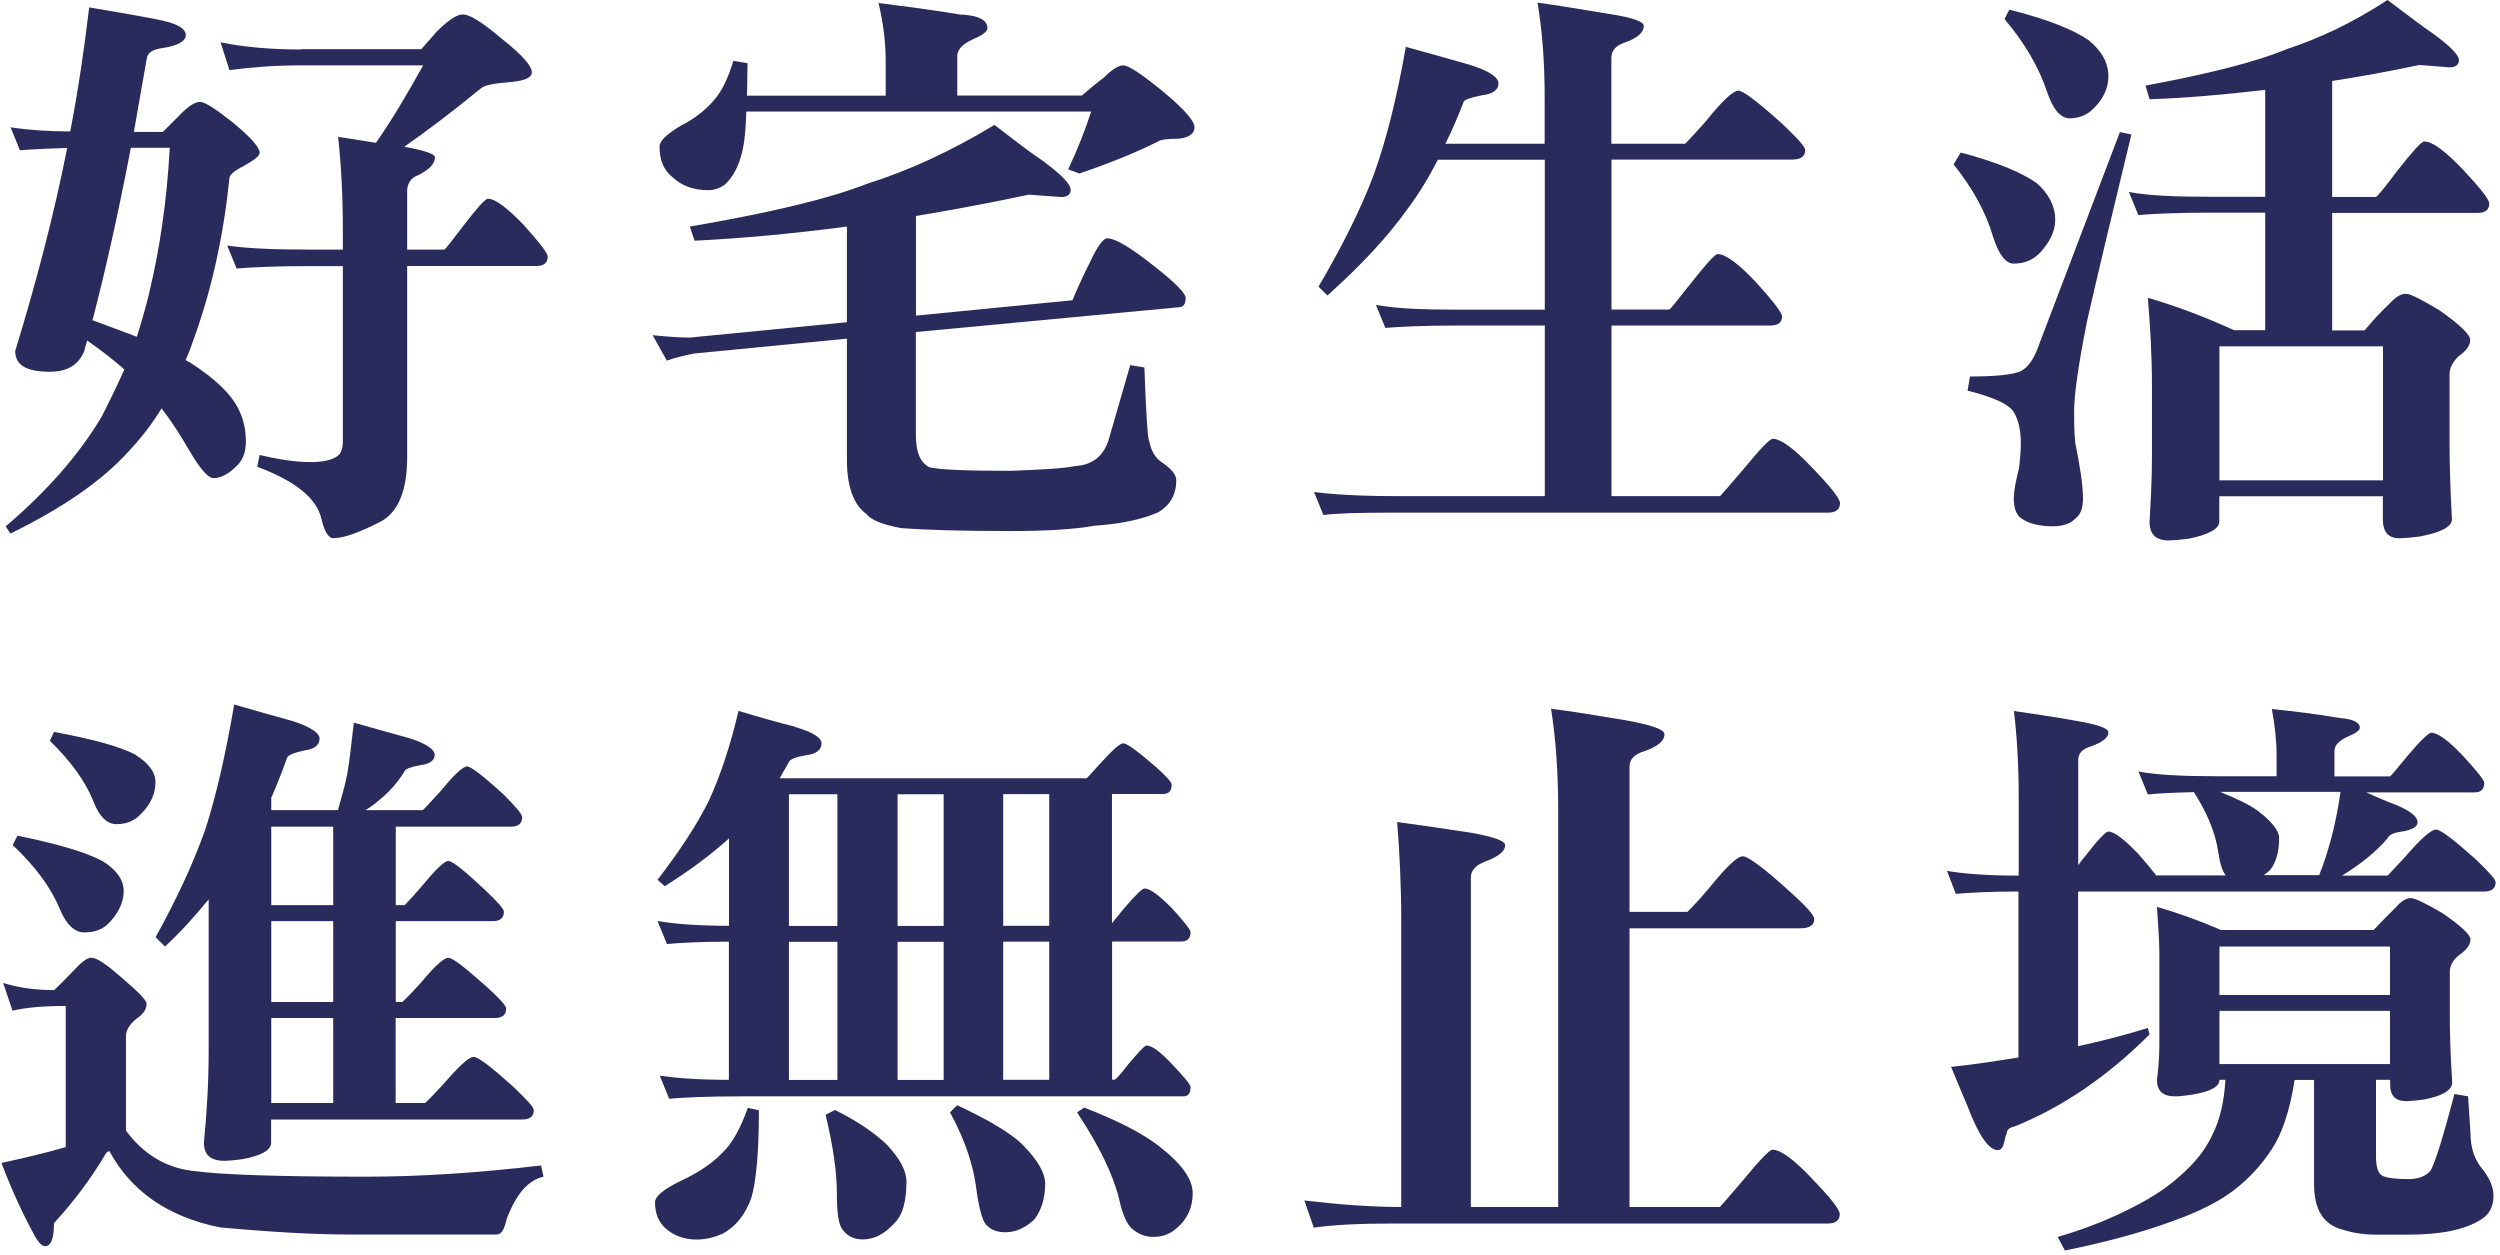 <svg width="478" height="240" viewBox="0 0 478 240" fill="none" xmlns="http://www.w3.org/2000/svg">
<path d="M29.752 3.669C33.598 4.352 35.52 5.364 35.52 6.705C35.52 7.844 34.053 8.729 31.118 9.185C29.322 9.412 28.284 9.969 28.082 11.107C27.171 16.067 26.387 20.823 25.602 25.226H31.143L34.179 22.19C35.875 20.393 37.216 19.482 38.253 19.482C39.164 19.482 41.289 20.849 44.68 23.556C47.944 26.263 49.639 28.186 49.639 29.198C49.639 29.881 48.5 30.666 46.476 31.804C44.68 32.715 43.87 33.499 43.87 34.056C42.731 45.113 40.48 55.512 36.861 65.329C36.406 66.695 35.951 67.808 35.495 68.821C35.723 69.048 36.052 69.15 36.28 69.276C41.239 72.439 44.3 75.475 45.641 78.309C46.552 80.105 47.008 82.155 47.008 84.406C47.008 86.43 46.451 87.898 45.312 89.037C43.743 90.605 42.276 91.415 40.809 91.415C39.797 91.415 38.329 89.72 36.305 86.329C34.61 83.394 32.813 80.561 30.89 78.081C28.967 81.244 26.817 83.951 24.565 86.329C19.479 91.972 11.914 97.158 1.996 102.016L1.085 100.65C8.878 93.996 14.976 87.114 19.378 79.776C20.947 76.74 22.414 73.678 23.781 70.642C21.756 68.846 19.378 67.024 16.671 65.101C16.443 65.886 16.215 66.569 16.114 67.125C14.976 69.833 12.85 71.073 9.561 71.073C5.057 71.073 2.907 69.833 2.907 67.125C6.98 53.817 10.345 40.938 12.85 28.287C9.46 28.389 6.525 28.515 3.818 28.743L2.021 24.34C5.639 24.897 9.46 25.125 13.432 25.125C15.001 17.003 16.139 9.083 17.05 1.417C20.997 2.1 25.299 2.783 29.802 3.669H29.752ZM28.512 56.043C30.536 47.694 31.902 38.433 32.459 28.262H25.02C22.642 40.685 20.162 51.742 17.683 61.23C20.719 62.369 23.553 63.381 26.159 64.393C27.07 61.559 27.854 58.751 28.537 56.043H28.512ZM57.533 9.412H80.558C81.696 8.046 82.708 7.034 83.391 6.148C85.643 3.897 87.338 2.758 88.477 2.758C89.843 2.758 92.323 4.327 95.915 7.388C99.761 10.424 101.684 12.575 101.684 13.815C101.684 14.953 100.116 15.51 97.054 15.738C94.347 15.966 92.652 16.294 91.969 16.876C86.326 21.506 81.367 25.226 77.294 28.06C81.139 28.743 83.164 29.426 83.164 30.084C83.164 31.323 82.025 32.462 80.001 33.474C78.635 33.93 77.977 34.942 77.85 36.308V47.719H84.96C85.188 47.618 86.326 46.15 88.578 43.19C91.184 39.8 92.753 38.003 93.309 38.003C94.676 38.003 96.928 39.698 100.09 42.962C103.127 46.353 104.721 48.377 104.721 49.06C104.721 50.3 103.936 50.856 102.57 50.856H77.85V87.443C77.85 93.768 76.155 97.943 72.764 99.739C68.817 101.763 65.756 102.902 63.732 102.902C62.821 102.902 62.037 101.662 61.48 99.284C60.569 95.21 56.394 91.946 49.183 89.239L49.639 86.987C53.485 87.898 56.647 88.353 59.355 88.353C61.606 88.353 63.2 88.025 64.314 87.341C65.098 86.886 65.553 85.975 65.553 84.406V50.882H58.899C52.473 50.882 47.944 51.109 45.236 51.337L43.44 46.935C47.058 47.491 52.144 47.719 58.899 47.719H65.553V44.227C65.553 37.345 65.225 31.349 64.643 26.162C67.35 26.617 69.728 26.946 71.879 27.3C74.814 23.126 77.749 18.167 80.912 12.499H57.533C52.675 12.499 48.171 12.828 43.87 13.41L42.175 8.097C46.678 9.007 51.764 9.463 57.533 9.463V9.412Z" fill="#292B5D"/>
<path d="M175.136 41.267V60.344L205.043 57.41C206.182 54.702 207.295 52.324 208.433 50.072C209.8 47.137 210.913 45.568 211.697 45.568C213.266 45.568 216.226 47.365 220.502 50.755C224.576 53.918 226.701 56.069 226.701 56.954C226.701 58.194 226.246 58.751 225.335 58.751L175.111 63.482V83.015C175.111 86.405 175.896 88.43 177.717 89.34C179.514 89.796 184.599 90.023 193.177 90.023C199.274 89.796 203.348 89.568 205.6 89.113C208.99 88.885 211.242 87.088 212.153 83.47L216.1 69.807L218.807 70.263C219.136 79.624 219.49 84.255 219.718 84.255C220.047 86.051 220.73 87.291 221.869 88.202C223.893 89.568 224.905 90.681 224.905 91.82C224.905 94.527 223.766 96.551 221.514 97.918C218.478 99.284 214.405 100.169 209.218 100.524C205.372 101.207 200.084 101.536 193.177 101.536C183.461 101.536 176.579 101.308 172.303 100.979C168.685 100.296 166.534 99.41 165.648 98.272C163.169 96.475 161.929 92.958 161.929 87.898V64.747L132.807 67.581C131.01 67.91 129.189 68.365 127.493 68.947L124.786 64.089C127.949 64.418 130.327 64.545 131.896 64.545L161.929 61.61V43.317C151.656 44.683 141.941 45.568 132.807 46.024L131.896 43.317C147.127 40.711 158.539 38.003 165.977 35.068C173.871 32.589 181.892 28.869 190.14 23.885C193.986 26.82 197.022 29.198 199.401 30.767C202.892 33.373 204.714 35.169 204.714 36.308C204.714 37.219 204.031 37.674 202.918 37.674L196.719 37.219C189.28 38.788 182.044 40.154 175.162 41.292L175.136 41.267ZM183.941 2.783C187.104 3.011 188.799 3.795 188.799 5.389C188.799 6.072 187.787 6.756 185.966 7.54C183.941 8.451 183.031 9.564 183.031 10.703V18.268H206.839C208.408 16.902 209.774 15.788 211.014 14.877C212.583 13.309 213.848 12.499 214.734 12.499C215.872 12.499 218.453 14.296 222.754 17.812C226.474 20.975 228.396 23.126 228.396 24.366C228.396 25.504 227.384 26.288 225.461 26.516C223.083 26.516 221.742 26.744 221.388 27.073C217.314 29.097 212.355 31.146 206.384 33.171L204.233 32.386C205.929 28.768 207.396 25.15 208.636 21.329H142.7C142.599 24.593 142.371 26.972 142.017 28.566C141.333 31.728 140.094 33.98 138.525 35.347C137.513 36.03 136.501 36.359 135.362 36.359C132.655 36.359 130.403 35.574 128.581 33.879C126.886 32.513 126.102 30.615 126.102 28.009C126.102 26.997 127.342 25.757 129.948 24.163C132.655 22.797 134.806 21.127 136.374 19.305C137.943 17.61 139.208 15.004 140.22 11.639L142.927 12.094C142.927 14.473 142.826 16.497 142.826 18.293H169.342V11.639C169.342 8.147 168.887 4.403 167.976 0.582C173.391 1.265 178.704 1.948 183.891 2.834L183.941 2.783Z" fill="#292B5D"/>
<path d="M280.867 12.347C284.587 13.486 286.51 14.725 286.51 15.965C286.51 17.205 285.371 17.989 283.347 18.217C281.196 18.672 280.083 19.001 279.855 19.457C278.717 22.392 277.604 24.998 276.364 27.477H295.34V18.672C295.34 11.892 294.885 5.92 293.974 0.506C297.465 0.961 301.994 1.746 307.637 2.657C312.039 3.34 314.291 4.124 314.291 4.908C314.291 6.275 313.051 7.287 310.572 8.172C308.876 8.729 308.092 9.741 308.092 11.107V27.477H322.21C322.21 27.477 323.577 26.111 326.056 23.303C329.219 19.356 331.37 17.331 332.382 17.331C333.293 17.331 336.101 19.482 340.858 23.758C343.691 26.465 345.159 28.059 345.159 28.717C345.159 29.957 344.248 30.514 342.553 30.514H308.117V59.18H319.174C319.402 59.079 320.743 57.384 323.248 54.221C326.183 50.502 327.878 48.579 328.435 48.579C329.902 48.579 332.382 50.376 335.772 53.994C339.036 57.612 340.731 59.762 340.731 60.547C340.731 61.685 339.947 62.242 338.479 62.242H308.117V94.856H328.89C329.118 94.628 330.585 92.933 333.293 89.77C336.455 85.924 338.378 83.9 338.935 83.9C340.504 83.9 343.11 85.823 346.5 89.441C349.992 93.059 351.813 95.311 351.813 96.222C351.813 97.361 351.029 98.019 349.561 98.019H266.699C260.145 98.019 255.642 98.12 253.036 98.474L251.239 94.071C254.731 94.527 259.943 94.856 266.699 94.856H295.365V62.242H278.54C272.113 62.242 267.584 62.47 264.877 62.697L263.08 58.295C266.699 58.978 271.784 59.206 278.54 59.206H295.365V30.539H274.922C273.125 34.031 271.202 37.193 269.153 39.901C265.307 45.315 260.12 50.856 253.795 56.498L252.1 54.803C256.603 47.137 260.12 40.128 262.6 33.575C265.079 26.794 267.103 18.571 268.799 8.957C272.872 10.095 276.92 11.208 280.867 12.347Z" fill="#292B5D"/>
<path d="M389.464 35.043C391.715 37.067 392.955 39.344 392.955 42.051C392.955 44.202 391.943 46.226 390.121 48.25C388.755 49.718 387.085 50.401 385.036 50.401C383.467 50.401 382.202 48.706 381.089 45.315C379.722 40.584 377.142 35.954 373.523 31.425L374.89 29.173C381.772 30.969 386.63 33.019 389.464 35.043ZM407.529 25.681C403.81 41.039 400.976 52.88 399.053 61.356C397.358 69.833 396.573 75.576 396.573 78.638C396.573 80.561 396.573 82.585 396.801 84.735C397.712 89.264 398.268 92.756 398.268 95.337C398.268 97.133 397.813 98.373 396.902 99.056C395.991 100.068 394.524 100.625 392.5 100.625C389.792 100.625 387.768 100.068 386.402 99.056C385.491 98.373 385.036 97.133 385.036 95.337C385.036 93.97 385.365 92.174 386.048 89.467C386.276 87.544 386.377 85.975 386.377 84.735C386.377 82.256 385.921 80.231 385.01 78.764C384.1 77.296 381.165 75.93 376.205 74.691L376.661 71.983C381.62 71.983 384.783 71.654 386.377 70.971C387.844 70.187 388.983 68.492 389.868 65.885L405.328 25.251L407.478 25.706L407.529 25.681ZM399.407 7.742C401.887 9.766 403.126 12.044 403.126 14.624C403.126 16.775 402.216 18.799 400.419 20.596C399.179 21.962 397.585 22.62 395.688 22.62C393.993 22.62 392.525 20.924 391.386 17.534C389.818 12.803 387.085 8.172 383.265 3.643L384.175 1.847C391.412 3.643 396.472 5.693 399.407 7.717V7.742ZM445.912 15.535V37.649H454.261C454.59 37.548 455.956 35.852 458.335 32.69C461.27 28.97 462.965 27.047 463.521 27.047C465.09 27.047 467.469 28.844 470.859 32.361C474.249 35.979 475.945 38.13 475.945 38.914C475.945 40.154 475.16 40.71 473.693 40.71H445.912V63.178H452.11C453.679 61.255 455.273 59.56 456.842 58.093C457.98 56.853 458.993 56.17 460.005 56.17C460.915 56.17 463.041 57.308 466.431 59.332C470.277 62.04 472.301 63.963 472.301 64.975C472.301 66.113 471.517 67.125 470.049 68.137C468.911 69.276 468.354 70.389 468.354 71.528V84.406C468.354 88.024 468.455 92.984 468.81 99.309C468.81 100.675 466.785 101.789 462.712 102.573C460.915 102.801 459.549 102.902 458.638 102.902C456.614 102.902 455.602 101.662 455.602 99.284V94.881H424.329V99.739C424.329 101.105 422.305 102.219 418.459 103.003C416.663 103.231 415.297 103.332 414.613 103.332C412.134 103.332 410.995 102.092 410.995 99.714C411.223 95.64 411.451 91.592 411.451 87.417V73.754C411.451 67.986 411.122 62.343 410.666 56.929C415.98 58.497 421.495 60.547 427.138 63.128H433.109V40.66H422.507C416.081 40.66 411.552 40.888 408.845 41.115L407.048 36.713C410.666 37.396 415.752 37.624 422.507 37.624H433.109V17.18C425.316 18.091 417.978 18.748 410.995 18.976L410.211 16.37C422.28 14.118 431.312 11.866 437.309 9.362C443.508 7.337 449.96 4.276 456.488 0C460.106 2.707 462.914 4.858 465.191 6.427C468.455 8.805 470.15 10.5 470.15 11.512C470.15 12.423 469.467 12.879 468.354 12.879L462.585 12.423C456.715 13.663 451.174 14.675 445.886 15.485L445.912 15.535ZM455.627 91.845V66.214H424.354V91.845H455.627Z" fill="#292B5D"/>
<path d="M10.319 189.332C11.685 188.093 12.799 186.853 13.937 185.714C15.506 184.019 16.645 183.108 17.429 183.108C18.567 183.108 20.465 184.474 23.299 186.954C26.462 189.661 28.03 191.255 28.03 191.913C28.03 193.052 27.347 193.937 26.006 194.848C24.64 195.987 24.083 197.1 24.083 198.112V216.177C27.347 220.58 31.522 223.186 36.608 223.844C42.25 224.628 53.433 224.982 70.031 224.982C79.975 224.982 91.133 224.299 103.455 222.832L103.91 224.982C100.975 225.666 98.723 228.246 96.901 233.003C96.446 235.027 95.889 236.039 94.978 236.039H66.641C60.214 236.039 51.966 235.584 42.022 234.673C32.079 232.649 25.095 227.791 20.921 220.099C20.592 220.099 20.237 220.428 19.909 221.111C17.201 225.615 14.039 229.815 10.319 233.863C10.319 236.798 9.763 238.266 8.624 238.266C7.941 238.266 7.156 237.355 6.372 235.786C4.348 232.067 2.299 227.664 0.274 222.351C5.588 221.212 9.636 220.2 12.571 219.315V192.343C8.042 192.343 4.677 192.672 2.4 193.254L0.603 187.941C3.538 188.852 6.701 189.307 10.319 189.307V189.332ZM19.58 164.613C22.287 166.308 23.653 168.231 23.653 170.381C23.653 172.406 22.742 174.455 20.946 176.353C19.706 177.719 18.112 178.276 16.088 178.276C14.291 178.276 12.698 176.808 11.458 173.873C9.763 169.698 6.726 165.625 2.425 161.576L3.336 159.78C11.002 161.349 16.442 162.943 19.58 164.638V164.613ZM26.006 144.397C28.486 145.965 29.726 147.661 29.726 149.583C29.726 151.734 28.815 153.758 27.018 155.555C25.779 156.921 24.184 157.579 22.287 157.579C20.491 157.579 19.023 156.212 17.884 153.277C16.316 149.33 13.482 145.485 9.535 141.639L10.319 139.944C17.758 141.31 23.071 142.777 26.006 144.346V144.397ZM55.913 137.843C59.303 138.982 61.1 140.095 61.1 141.234C61.1 142.474 60.088 143.258 58.165 143.486C56.141 143.941 55.128 144.397 54.901 144.852C53.889 147.686 52.877 150.267 51.864 152.518V154.897H64.617C65.3 152.417 65.983 150.165 66.413 147.888C66.868 145.181 67.197 142.018 67.653 138.172C71.271 139.184 74.763 140.197 78.153 141.107C81.417 142.119 83.112 143.258 83.112 144.371C83.112 145.383 82.201 146.066 80.405 146.294C78.608 146.623 77.571 146.977 77.369 147.433C76.002 149.685 74.332 151.506 72.511 152.974C71.726 153.657 70.815 154.34 69.905 154.897H80.86C80.86 154.897 81.999 153.758 84.023 151.506C86.73 148.242 88.425 146.547 89.336 146.547C90.019 146.547 92.398 148.344 96.345 151.962C98.597 154.214 99.837 155.681 99.837 156.263C99.837 157.503 99.052 158.06 97.686 158.06H75.673V173.063H77.369C77.369 173.063 78.507 171.925 80.531 169.572C83.239 166.308 84.934 164.613 85.718 164.613C86.502 164.613 88.881 166.536 92.727 170.154C95.105 172.406 96.345 173.772 96.345 174.328C96.345 175.568 95.561 176.125 94.194 176.125H75.673V191.584H76.913C76.913 191.584 78.153 190.446 80.304 188.093C83.011 184.829 84.832 183.133 85.718 183.133C86.604 183.133 88.982 185.056 93.056 188.674C95.535 190.926 96.775 192.293 96.775 192.849C96.775 194.089 95.991 194.646 94.624 194.646H75.648V210.889H81.29C81.29 210.889 82.53 209.751 84.782 207.271C87.717 203.881 89.64 202.084 90.551 202.084C91.462 202.084 93.941 204.007 98.217 207.853C100.697 210.232 102.063 211.699 102.063 212.256C102.063 213.495 101.279 214.052 99.811 214.052H51.839V218.455C51.839 219.922 50.043 220.934 46.425 221.617C44.856 221.845 43.591 221.946 42.933 221.946C40.226 221.946 38.986 220.808 38.986 218.455C39.543 212.812 39.897 206.942 39.897 200.845V171.95C37.417 174.986 34.71 178.048 31.547 180.983L29.751 179.186C33.824 171.849 36.987 164.967 39.239 158.641C41.39 151.987 43.186 143.966 44.78 134.706C48.626 135.845 52.345 136.857 55.963 137.869L55.913 137.843ZM63.706 158.06H51.864V173.063H63.706V158.06ZM63.706 176.125H51.864V191.584H63.706V176.125ZM63.706 210.889V194.646H51.864V210.889H63.706Z" fill="#292B5D"/>
<path d="M145.103 212.256C145.103 220.504 144.546 226.147 143.636 229.082C142.497 232.244 140.701 234.496 138.221 235.862C136.652 236.546 134.957 237.001 133.262 237.001C130.884 237.001 128.961 236.318 127.392 234.977C125.924 233.737 125.241 232.042 125.241 229.891C125.241 228.753 126.81 227.412 130.099 225.818C133.49 224.249 136.197 222.427 138.12 220.403C140.043 218.607 141.611 215.672 142.978 211.826L145.128 212.281L145.103 212.256ZM151.985 138.982C155.376 139.994 157.071 141.007 157.071 142.145C157.071 143.385 156.059 144.169 154.136 144.397C152.112 144.726 151.1 145.181 150.872 145.637C150.189 146.775 149.632 147.889 149.075 148.799H207.775C207.775 148.799 208.686 147.889 210.381 145.966C212.633 143.486 214.101 142.12 214.784 142.12C215.467 142.12 217.618 143.688 220.983 146.623C223.007 148.42 224.019 149.558 224.019 150.014C224.019 151.254 223.462 151.81 222.324 151.81H212.608V176.53C213.063 175.973 213.848 174.961 214.986 173.595C217.137 171.115 218.377 169.876 218.832 169.876C219.844 169.876 221.539 171.115 224.019 173.595C226.397 176.201 227.637 177.77 227.637 178.225C227.637 179.465 226.954 180.022 225.841 180.022H212.633V206.437H213.089C213.316 206.437 214.227 205.425 215.796 203.4C217.719 201.149 218.832 199.909 219.186 199.909C220.325 199.909 221.894 201.149 224.145 203.527C226.397 205.905 227.637 207.373 227.637 207.828C227.637 209.068 227.182 209.625 226.271 209.625H141.611C135.058 209.625 130.555 209.852 127.949 210.08L126.152 205.678C129.315 206.133 133.717 206.462 139.36 206.462V180.047C133.819 180.047 129.871 180.275 127.518 180.502L125.722 176.1C128.986 176.657 133.515 177.011 139.385 177.011V160.312C135.994 163.348 131.946 166.409 127.088 169.446L125.722 168.206C129.897 162.791 133.161 157.832 135.438 153.303C137.69 148.445 139.613 142.702 141.207 135.921C144.926 137.059 148.544 138.071 152.036 138.957L151.985 138.982ZM160.107 151.861H150.847V177.036H160.107V151.861ZM160.107 206.487V180.072H150.847V206.487H160.107ZM169.823 219.138C172.075 221.618 173.314 223.869 173.314 225.919C173.314 229.765 172.53 232.346 171.164 233.712C169.241 235.862 167.217 236.976 164.965 236.976C163.396 236.976 162.131 236.419 161.246 235.28C160.335 234.37 160.006 232.017 160.006 228.044C160.006 223.869 159.221 218.91 157.855 213.142L159.651 212.231C163.953 214.381 167.318 216.633 169.823 219.113V219.138ZM180.424 151.861H171.619V177.036H180.424V151.861ZM180.424 206.487V180.072H171.619V206.487H180.424ZM195.428 218.784C198.363 221.719 199.831 224.198 199.831 226.349C199.831 229.056 199.147 231.308 197.806 233.13C196.111 234.699 194.315 235.609 192.265 235.609C190.697 235.609 189.558 235.154 188.875 234.471C187.964 233.914 187.306 231.637 186.724 227.69C186.168 222.832 184.472 217.873 181.639 212.686L183.005 211.32C189.103 214.154 193.176 216.633 195.428 218.759V218.784ZM200.615 151.836H191.81V177.011H200.615V151.836ZM200.615 206.462V180.047H191.81V206.462H200.615ZM221.843 219.34C225.917 222.503 228.042 225.438 228.042 228.145C228.042 230.853 227.03 233.105 225.006 234.8C223.766 235.938 222.298 236.495 220.502 236.495C218.933 236.495 217.668 235.938 216.555 235.027C215.543 234.243 214.632 232.32 213.949 229.157C212.81 224.527 210.103 218.986 205.928 212.686L207.295 211.775C213.721 214.255 218.579 216.734 221.868 219.34H221.843Z" fill="#292B5D"/>
<path d="M311.133 137.767C315.865 138.678 318.243 139.463 318.243 140.374C318.243 141.74 316.877 142.752 314.397 143.637C312.475 144.194 311.564 145.206 311.564 146.572V174.354H322.62C322.62 174.354 324.088 172.987 326.568 170.052C329.958 165.878 332.109 163.727 333.222 163.727C334.234 163.727 337.295 165.979 342.255 170.508C345.291 173.215 346.885 175.012 346.885 175.695C346.885 176.934 345.974 177.491 344.178 177.491H311.564V230.776H328.845C329.072 230.549 330.54 228.853 333.247 225.691C336.41 221.845 338.333 219.821 338.889 219.821C340.458 219.821 343.064 221.744 346.455 225.362C349.946 228.98 351.768 231.232 351.768 232.143C351.768 233.281 350.984 233.939 349.516 233.939H266.198C260.1 233.939 255.141 234.167 251.194 234.723L249.397 229.537C256.178 230.321 262.276 230.776 267.918 230.776V176.15C267.918 169.142 267.589 162.841 267.134 157.174C270.626 157.629 275.256 158.312 281.126 159.198C285.528 159.982 287.78 160.767 287.78 161.576C287.78 162.816 286.414 163.828 283.934 164.739C282.138 165.422 281.227 166.434 281.227 167.775V230.776H297.926V154.922C297.926 147.686 297.471 141.259 296.56 135.516C300.279 135.971 305.137 136.755 311.133 137.767Z" fill="#292B5D"/>
<path d="M385.973 167.32V152.316C385.973 146.218 385.644 140.804 385.062 135.946C388.124 136.401 392.172 136.958 397.258 137.869C401.104 138.552 403.128 139.235 403.128 140.02C403.128 141.032 401.989 141.942 399.737 142.727C398.169 143.182 397.359 144.093 397.359 145.206V165.422C397.814 164.739 398.371 164.056 398.928 163.398C401.18 160.463 402.647 158.996 403.102 158.996C404.241 158.996 406.164 160.463 408.871 163.297C410.44 165.093 411.579 166.46 412.262 167.371H425.57C424.887 166.586 424.432 164.992 424.103 162.74C423.546 159.122 421.952 155.302 419.473 151.456C415.399 151.557 412.464 151.684 410.668 151.911L408.871 147.509C412.363 148.192 417.575 148.42 424.331 148.42H435.286V144.473C435.286 141.639 434.957 138.704 434.375 135.566C438.879 136.022 443.18 136.579 447.254 137.262C449.86 137.489 451.201 138.046 451.201 139.185C451.201 139.64 450.417 140.197 448.823 140.88C447.127 141.664 446.343 142.575 446.343 143.587V148.445H456.944C457.172 148.344 458.311 146.977 460.335 144.498C462.814 141.563 464.408 140.095 464.839 140.095C466.078 140.095 468.102 141.563 470.81 144.397C473.517 147.332 474.985 149.128 474.985 149.71C474.985 150.95 474.301 151.506 473.188 151.506H452.415C453.883 152.19 455.249 152.746 456.59 153.303C460.31 154.669 462.232 155.909 462.232 157.25C462.232 158.034 461.322 158.616 459.525 158.945C457.729 159.173 456.691 159.628 456.489 160.311C454.237 162.918 451.302 165.271 447.785 167.421H456.489C456.489 167.421 457.729 166.181 459.981 163.702C462.916 160.311 464.839 158.616 465.749 158.616C466.66 158.616 469.14 160.539 473.315 164.258C475.794 166.637 477.161 168.104 477.161 168.661C477.161 169.901 476.376 170.457 475.01 170.457H397.334V200.035C401.964 199.023 406.366 197.884 410.668 196.543L410.997 197.783C402.875 205.905 394.171 211.775 385.138 215.393C384.126 215.621 383.671 216.076 383.671 216.759C383.443 217.215 383.342 217.771 383.215 218.328C382.988 219.467 382.532 219.897 381.976 219.897C380.28 219.897 378.357 217.19 376.207 211.547C375.524 209.979 374.512 207.474 373.044 203.982C377.548 203.527 381.849 202.844 385.923 202.186V170.457C380.382 170.457 376.435 170.685 373.955 170.913L372.26 166.51C375.422 167.067 380.053 167.421 385.923 167.421L385.973 167.32ZM424.584 177.82H453.832C455.3 176.252 456.767 174.784 458.134 173.418C459.146 172.279 460.057 171.723 460.967 171.723C461.752 171.723 463.801 172.735 466.939 174.556C470.557 177.036 472.353 178.731 472.353 179.642C472.353 180.654 471.569 181.666 470.101 182.678C468.963 183.589 468.406 184.702 468.406 185.841V194.19C468.406 197.353 468.507 201.629 468.862 206.942C468.862 208.41 467.065 209.548 463.548 210.206C461.979 210.434 460.714 210.535 460.057 210.535C458.032 210.535 456.995 209.523 456.995 207.373V206.462H454.288V221.035C454.288 223.515 454.844 224.755 455.983 224.982C456.894 225.311 458.463 225.438 460.613 225.438C462.41 225.438 463.877 224.881 464.788 223.743C465.8 221.719 467.268 216.861 469.292 209.169L471.898 209.624L472.353 216.633C472.353 219.467 473.137 221.82 474.731 223.641C476.098 225.438 476.756 227.032 476.756 228.601C476.756 230.852 475.845 232.32 474.276 233.231C471.442 235.027 466.939 236.065 460.613 236.065H454.288C451.909 236.065 449.885 235.736 448.089 235.154C444.243 234.243 442.447 231.308 442.447 226.349V206.487H438.727C437.816 212.357 436.349 216.759 434.325 219.796C432.402 222.731 430.023 225.337 427.089 227.589C424.154 229.84 420.206 231.763 415.45 233.459C409.352 235.71 402.47 237.532 394.804 239.101L393.437 236.495C397.739 235.255 402.015 233.661 406.189 231.637C410.364 229.613 413.982 227.462 416.917 224.755C419.751 222.275 421.775 219.669 423.015 216.962C424.482 214.027 425.267 210.535 425.494 206.462H424.356C424.356 207.828 422.559 208.714 419.169 209.295C417.702 209.523 416.563 209.624 415.905 209.624C413.527 209.624 412.413 208.612 412.413 206.462C412.641 204.539 412.869 202.388 412.869 199.909V182.299C412.869 179.819 412.641 176.884 412.413 173.392C416.361 174.531 420.434 175.998 424.609 177.795L424.584 177.82ZM456.97 190.243V180.983H424.356V190.243H456.97ZM456.97 203.451V193.279H424.356V203.451H456.97ZM443.433 167.32C445.356 162.462 446.697 157.149 447.507 151.405H424.482C427.873 152.772 430.352 154.011 431.82 155.125C434.426 157.149 435.767 158.844 435.767 160.21C435.767 162.816 435.21 164.84 434.072 166.308C433.616 166.763 433.161 167.092 432.832 167.32H443.433Z" fill="#292B5D"/>
</svg>
